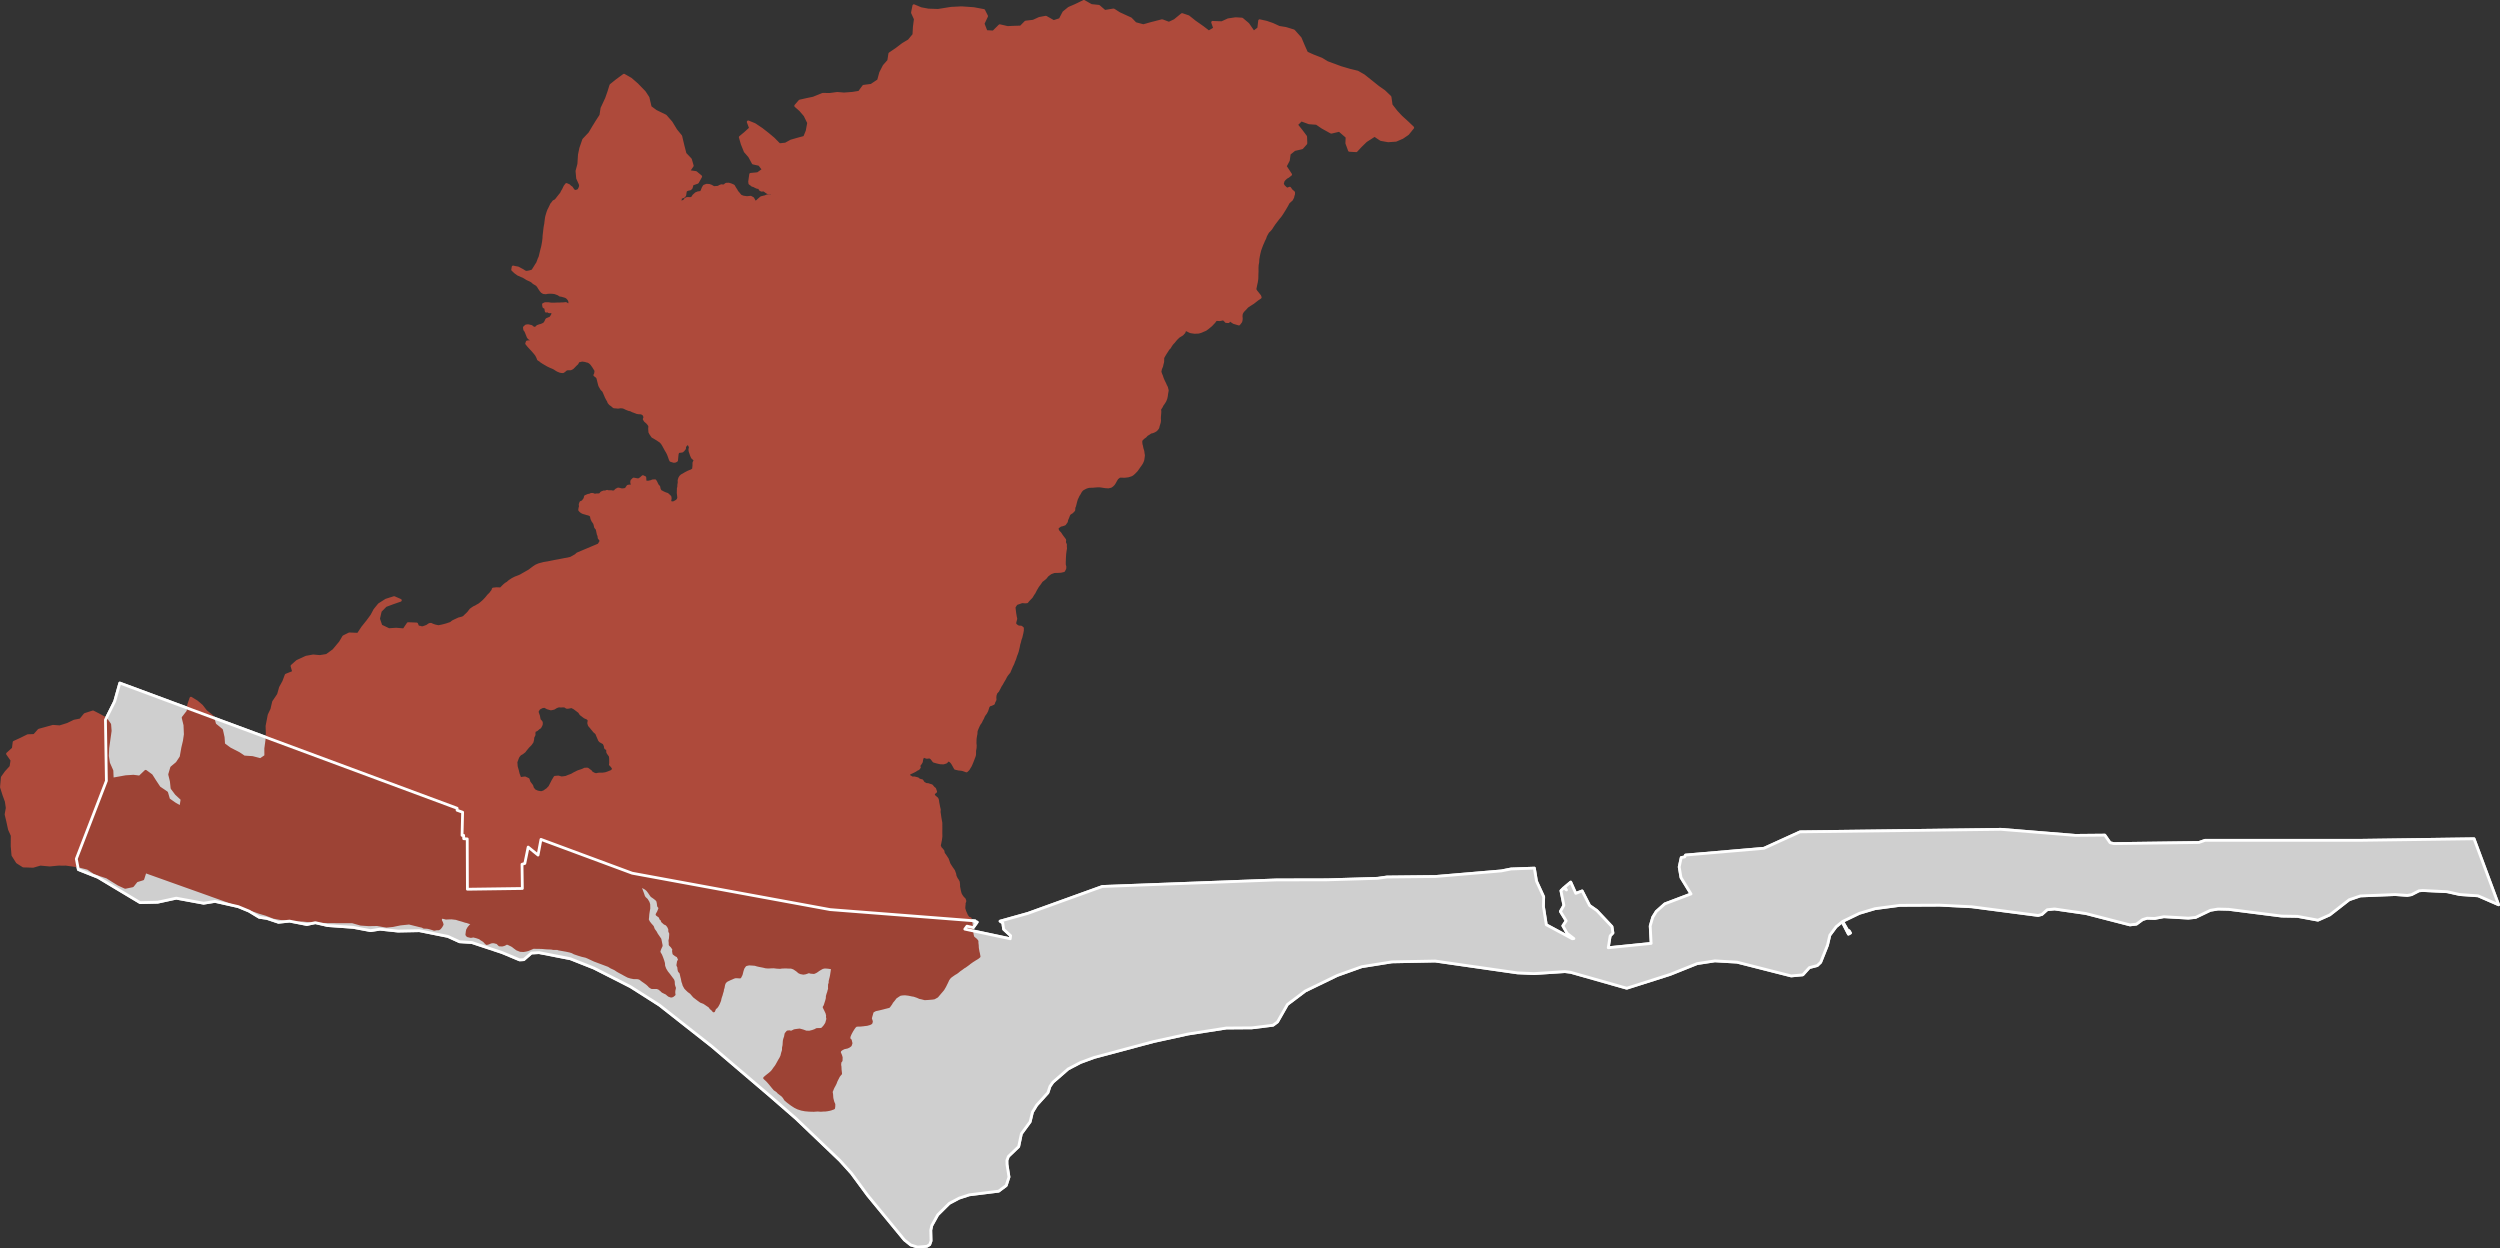 <?xml version="1.0" encoding="UTF-8" standalone="no"?>
<svg
   xmlns:dc="http://purl.org/dc/elements/1.1/"
   xmlns:cc="http://creativecommons.org/ns#"
   xmlns:rdf="http://www.w3.org/1999/02/22-rdf-syntax-ns#"
   xmlns:svg="http://www.w3.org/2000/svg"
   xmlns="http://www.w3.org/2000/svg"
   xmlns:sodipodi="http://sodipodi.sourceforge.net/DTD/sodipodi-0.dtd"
   xmlns:inkscape="http://www.inkscape.org/namespaces/inkscape"
   viewBox="0 0 667.59 333.38"
   version="1.1"
   id="svg395"
   sodipodi:docname="19787769.svg"
   width="667.59"
   height="333.38"
   inkscape:version="0.92.3 (5aff6ba, 2018-11-25)">
  <rect x="0" y="0" width="667.59" height="333.38" style="fill:#333333;stroke:none;opacity:1;fill-opacity:1"/>
  <sodipodi:namedview
     pagecolor="#ffffff"
     bordercolor="#666666"
     borderopacity="1"
     objecttolerance="10"
     gridtolerance="10"
     guidetolerance="10"
     inkscape:pageopacity="0"
     inkscape:pageshadow="2"
     inkscape:window-width="640"
     inkscape:window-height="480"
     id="namedview397"
     showgrid="false"
     inkscape:zoom="0.20277778"
     inkscape:cx="252.325"
     inkscape:cy="276.515"
     inkscape:window-x="75"
     inkscape:window-y="34"
     inkscape:window-maximized="0"
     inkscape:current-layer="svg395" />
  <defs
     id="defs382">
    <style
       type="text/css"
       id="style380"><![CDATA[
    line, polyline, path, rect, circle {
      fill: none;
      stroke: #000000;
      stroke-linecap: round;
      stroke-linejoin: round;
      stroke-miterlimit: 10.00;
    }
  ]]></style>
  </defs>
  <defs
     id="defs387">
    <clipPath
       id="cpNTkuMDR8MTQwOS43Nnw2NDYuNTZ8NTkuMDQ=">
      <rect
         x="59.04"
         y="59.04"
         width="1350.72"
         height="587.52"
         id="rect384"
         style="fill:none;stroke:#000000;stroke-linecap:round;stroke-linejoin:round;stroke-miterlimit:10" />
    </clipPath>
  </defs>
  <path
     d="m 499.67,485.54 90.06,33.42 0.01,0.54 1.47,0.53 -0.15,6.18 0.42,-0.01 0.02,0.9 0.94,0.05 0.05,13.44 14.67,-0.2 -0.09,-6.46 0.75,-0.23 0.89,-4.37 2.64,2.14 0.78,-4.19 24.36,9.03 52.87,9.72 38.72,3.01 -0.12,0.24 0.66,0.09 -1.04,1.46 -1.69,-0.38 -0.58,0.79 12.14,2.58 0.09,-0.83 -1.86,-1.72 -0.22,-1.67 -0.73,-0.48 7.43,-2.08 19.87,-7.18 46.48,-1.75 13.55,-0.03 13.48,-0.4 2.47,-0.35 13.03,-0.14 17.55,-1.49 2.59,-0.52 6.22,-0.22 0.57,3.48 1.92,4.18 -0.07,2.58 0.77,4.88 6.95,3.74 0.42,-0.05 -1.79,-1.39 -1.16,-2.02 0.89,-1.34 -1.54,-2.5 0.93,-1.62 -0.79,-3.91 0.76,-0.76 0.72,0.56 -0.49,-0.74 1.62,-1.36 1.35,3.01 1.7,-0.65 1.99,3.89 1.92,1.34 4.05,4.29 0.26,1.71 -0.74,0.78 -0.51,3.16 11.46,-1.16 -0.25,-4.65 0.67,-2.33 0.95,-1.54 2.27,-2.03 7.01,-2.66 -2.68,-4.38 -0.48,-2.83 0.54,-2.5 0.94,-0.19 0.21,-0.48 20.95,-1.81 9.64,-4.39 53.64,-0.67 19.86,1.62 7.87,-0.07 1.41,2.03 1.01,0.23 22.71,-0.3 1.66,-0.58 h 41.89 l 29.92,-0.41 6.56,17.62 -5.47,-2.39 -4.87,-0.34 -3.4,-0.76 -6.49,-0.32 -1.03,0.08 -1.99,1.03 -1.14,0.2 -3.21,-0.23 -9.32,0.37 -2.98,1.02 -5.2,4.05 -3.14,1.4 -5.49,-1.02 -4.18,-0.07 -14.18,-1.81 -2.84,-0.07 -2.04,0.34 -3.96,1.9 -1.95,0.19 -6.52,-0.38 -2.4,0.46 -2.06,-0.06 -1.2,0.36 -1.66,1.22 -1.72,0.2 -11.78,-3.04 -8.35,-1.21 -1.98,0.2 -1.4,1.26 -1.03,0.27 -17.7,-2.32 -8.51,-0.43 -10.68,0.05 -6.66,0.89 -4.16,1.24 -4.49,2.17 1.49,2.6 0.24,-0.12 0.37,0.61 -0.54,0.3 -1.68,-3.29 -1.62,1.32 -1.67,2.26 -0.63,2.68 -1.82,4.56 -0.9,0.86 -2.12,0.55 -1.74,1.93 -3.1,0.29 -14.47,-3.68 -5.91,-0.34 -4.75,0.73 -7.18,2.88 -11.61,3.69 -14.96,-4.25 -1.54,-0.19 -8.25,0.54 -4.44,-0.2 -21.97,-3.16 -11.53,0.22 -8.07,1.29 -6.54,2.34 -8.53,4.14 -4.78,3.6 -2.66,4.67 -1.18,0.88 -5.63,0.7 -6.83,0.05 -10.2,1.59 -9.32,2.04 -15.78,4.22 -3.66,1.35 -3.3,1.73 -4.07,3.54 -0.78,1.12 -0.55,1.68 -3,3.32 -1.13,1.85 -0.62,2.6 -2.34,3.19 -0.72,3.43 -2.74,2.62 -0.4,1.04 0.02,1.08 0.53,3.39 -0.74,2.26 -2.01,1.51 -7.87,0.98 -2.71,0.89 -2.62,1.4 -3.08,3.06 -1.58,2.85 -0.27,1.24 0.07,2.86 -0.36,1 -0.75,0.44 -2.47,0.21 -1.82,-0.55 -1.71,-1.36 -9.78,-11.88 -4.36,-5.92 -3.08,-3.41 -11.77,-11.25 -6.92,-6.02 -15.51,-13.22 -14,-11.01 -7.71,-4.91 -9.77,-4.97 -6.31,-2.5 -8.35,-1.63 -2.05,0.11 -2.03,1.77 -1.11,0.06 -4.68,-1.96 -8.08,-2.68 -3.27,-0.2 -3.13,-1.43 -7.61,-1.53 -5.7,0.11 -4.83,-0.51 -2.49,0.39 -4.65,-0.88 -6.81,-0.48 -3.3,-0.76 -2.27,0.48 -4.62,-0.9 -2.95,0.31 -3.1,-1.04 -2.06,-0.3 -2.72,-1.65 -2.9,-1.2 -6.17,-1.39 -3.04,0.49 -7.31,-1.35 -4.97,1.08 -4.68,0.11 -11.27,-6.76 -5.22,-2.07 -0.55,-2.85 8.03,-20.83 -0.25,-16.29 2.46,-4.92 z"
     style="fill:#e6e6e6;fill-rule:nonzero;stroke:#e3e3e3;stroke-width:0.75;stroke-linecap:round;stroke-linejoin:round;stroke-miterlimit:10"
     clip-path="url(#cpNTkuMDR8MTQwOS43Nnw2NDYuNTZ8NTkuMDQ=)"
     id="path389"
     inkscape:connector-curvature="0"
     transform="translate(-467.675,-303.135)" />
  <path
     d="m 761.09,304.82 1.58,1.36 2.37,-0.39 1.5,0.96 3.08,1.41 0.34,0.35 0.01,0.01 0.88,0.91 2.15,0.57 0.56,-0.16 h 0.02 l 1.28,-0.37 1.7,-0.44 0.84,-0.21 v -0.01 l 0.48,-0.12 0.09,-0.02 0.04,-0.01 v 0 l 0.02,0.01 0.35,0.13 1.44,0.54 0.57,-0.26 0.01,-0.01 0.97,-0.45 1.47,-1.2 0.49,-0.4 1.68,0.57 1.24,0.99 0.46,0.37 0.99,0.69 1.19,0.84 1.57,1.21 1.6,-0.96 -0.57,-1.63 0.51,0.03 h 0.06 l 1.89,0.07 1.71,-0.78 1.96,-0.29 1.7,0.1 1.61,1.36 1.4,2.03 0.04,0.05 0.01,0.02 h 0.01 l 0.04,0.07 0.05,-0.04 h 0.01 l 0.49,-0.37 0.79,-0.6 0.01,-0.01 0.02,-0.01 0.24,-2.06 1.81,0.4 1.64,0.57 1.74,0.8 1.34,0.22 0.44,0.07 0.46,0.14 1.66,0.51 0.93,1.04 0.81,0.91 0.89,2.1 0.82,1.83 1.65,0.75 0.21,0.08 2.02,0.79 0.11,0.04 0.21,0.13 1.09,0.66 0.18,0.12 0.94,0.34 0.01,0.01 0.38,0.14 0.83,0.3 0.04,0.02 1.58,0.58 0.45,0.13 1.84,0.54 0.63,0.15 1.4,0.34 1.04,0.59 0.65,0.37 1.98,1.58 1.86,1.49 1.58,1.1 1.6,1.53 0.09,0.63 v 0.02 l 0.14,0.96 v 0.02 0.02 l 0.07,0.51 1.38,1.77 1.25,1.34 0.89,0.81 0.5,0.45 0.29,0.27 1.45,1.38 -0.38,0.46 -0.11,0.14 -0.3,0.38 -0.55,0.67 -1.44,0.98 -1.72,0.74 -0.15,0.01 -1.89,0.13 h -0.01 l -0.64,-0.11 -1.3,-0.24 -1.69,-1.13 -2.33,1.5 -1.18,1.15 -0.14,0.13 -1.26,1.35 -0.79,-0.04 -0.4,-0.02 -0.62,-0.04 -0.09,-0.25 -0.61,-1.66 0.07,-1.67 -2.05,-1.77 -2.18,0.51 -0.27,-0.15 v 0 l -1.1,-0.61 -0.91,-0.51 -0.15,-0.09 -1.47,-1 -2,-0.15 -2.05,-0.75 -0.07,-0.03 -0.3,0.3 -0.43,0.43 -0.56,0.55 1.33,1.66 1.15,1.54 0.06,1.79 -1.05,1.19 -2.01,0.47 -1.37,1.1 -0.25,1.77 -0.84,1.59 1.44,2.19 -0.71,0.56 -0.47,0.25 -0.55,0.53 -0.26,0.36 -0.22,0.85 0.32,0.55 0.46,0.46 0.48,0.37 0.72,-0.27 0.42,0.6 0.61,0.53 v 0.45 l -0.15,0.43 -0.07,0.37 -0.31,0.63 -0.59,0.53 -0.29,0.28 -0.45,0.84 -0.51,0.88 -0.44,0.7 -0.4,0.64 -0.44,0.62 -0.42,0.49 -0.28,0.37 -0.44,0.57 -0.43,0.57 -0.49,0.74 -0.33,0.52 -0.36,0.42 -0.42,0.41 -0.29,0.44 -0.37,0.7 -0.22,0.64 -0.3,0.59 -0.24,0.58 -0.23,0.51 -0.22,0.58 -0.34,0.94 -0.23,0.94 -0.12,0.57 -0.15,0.9 -0.04,0.78 -0.14,0.78 -0.04,0.83 0.01,0.73 v 0.13 l -0.03,0.68 v 0 0.01 l -0.03,1.26 -0.13,0.89 -0.13,0.57 -0.19,0.93 -0.09,0.46 0.32,0.54 0.56,0.7 0.4,0.5 0.08,0.2 v 0 l 0.06,0.18 -0.19,0.13 v 0.01 l -0.48,0.31 -0.95,0.74 -0.32,0.25 -0.71,0.44 -0.88,0.59 -0.32,0.38 -0.73,0.76 -0.26,0.35 -0.18,0.39 -0.08,0.62 0.05,0.65 -0.03,0.43 -0.09,0.38 v 0.01 l -0.01,0.02 -0.5,0.66 -0.17,-0.05 v 0 l -1.18,-0.35 -0.66,-0.43 -0.43,-0.37 -0.36,0.56 -0.61,-0.03 -0.28,-0.32 -0.45,-0.39 -0.45,0.11 -0.51,0.1 -0.37,-0.01 -0.61,-0.04 -0.34,0.35 -0.2,0.3 -0.35,0.36 -0.44,0.48 -0.42,0.35 -0.59,0.48 -0.5,0.36 -0.54,0.23 -0.69,0.3 -0.64,0.19 -1.07,0.04 -0.72,-0.11 -0.36,-0.06 -0.94,-0.45 -0.38,-0.27 -0.2,0.36 -0.22,0.54 -0.46,0.5 -0.38,0.24 -0.55,0.33 -0.32,0.3 -0.29,0.28 -0.35,0.39 -0.38,0.49 -0.04,0.05 -0.03,0.02 -0.09,0.1 -0.21,0.2 -0.05,0.07 -0.01,0.02 -0.23,0.3 v 0 l -0.05,0.07 -0.45,0.73 -0.29,0.26 -0.4,0.63 -0.32,0.49 -0.31,0.51 -0.43,0.76 -0.03,1.13 -0.16,0.61 -0.13,0.58 -0.27,0.61 -0.18,0.83 0.2,0.64 0.23,0.52 0.22,0.69 0.33,0.75 0.36,0.72 0.16,0.39 0.04,0.08 0.01,0.01 0.21,0.4 0.08,0.35 0.12,0.45 -0.15,0.86 -0.08,0.62 -0.12,0.58 -0.26,0.68 -0.34,0.56 -0.45,0.63 -0.17,0.38 -0.46,0.72 0.06,0.69 -0.04,0.56 -0.04,0.43 -0.04,0.59 0.03,0.82 -0.06,0.41 -0.32,1.04 -0.08,0.38 -0.28,0.39 -0.27,0.27 -0.42,0.25 -0.49,0.2 -0.45,0.09 -0.51,0.35 -0.55,0.33 -0.4,0.44 -0.53,0.38 -0.58,0.59 -0.06,0.48 0.07,0.72 0.11,0.36 0.14,0.71 0.23,0.74 0.07,0.6 0.09,0.49 -0.13,1 -0.08,0.36 -0.26,0.6 -0.27,0.44 -0.33,0.45 -0.31,0.44 -0.48,0.69 -0.67,0.69 -0.34,0.3 -0.35,0.24 -0.51,0.17 -0.35,0.11 -0.91,0.11 -1.41,-0.02 -0.66,0.51 -0.33,0.53 -0.32,0.59 -0.29,0.45 -0.33,0.34 -0.39,0.28 -0.67,0.16 -0.85,-0.06 -0.83,-0.13 -0.66,-0.09 -0.79,0.02 -0.38,0.04 -0.15,0.01 h -0.02 l -0.45,0.04 -0.5,0.01 -0.6,0.03 -0.7,0.21 -0.83,0.43 -0.29,0.21 -0.36,0.43 -0.27,0.52 -0.22,0.34 -0.01,0.01 -0.16,0.25 -0.19,0.45 -0.25,0.49 -0.21,0.74 -0.16,0.65 -0.13,0.5 -0.17,0.37 -0.04,0.72 -0.51,0.53 -0.54,0.32 -0.25,0.29 -0.29,0.74 -0.04,0.11 -0.01,0.01 -0.1,0.25 -0.01,0.01 -0.01,0.03 -0.12,0.26 -0.09,0.51 -0.48,0.66 -0.58,0.21 -0.54,0.11 -0.89,0.64 0.09,0.65 0.25,0.43 0.04,0.04 0.41,0.42 0.4,0.62 0.48,0.64 0.37,0.49 -0.06,0.67 0.26,0.57 -0.02,0.49 0.05,0.5 -0.09,0.5 -0.13,0.93 -0.07,1.17 -0.04,1.09 v 0.67 l 0.15,0.54 -0.03,0.48 -0.3,0.58 -0.75,0.18 -0.84,0.05 h -0.47 l -0.49,0.03 -0.4,0.14 -0.55,0.21 -0.43,0.31 -0.25,0.19 -0.02,0.01 -0.08,0.05 -0.24,0.27 -0.34,0.43 -0.29,0.26 -0.05,0.04 -0.75,0.58 -0.37,0.56 -0.6,0.8 -0.2,0.32 v 0.01 l -0.35,0.59 -0.47,0.92 -0.25,0.33 -0.14,0.24 -0.01,0.02 -0.19,0.31 -0.07,0.13 -0.46,0.48 -0.47,0.49 -0.28,0.37 -0.43,0.03 h -0.02 -0.01 l -0.87,-0.06 -0.63,0.23 -0.31,0.11 -0.4,0.11 -0.3,0.26 -0.36,0.56 -0.1,0.16 0.03,0.42 v 0.01 l 0.01,0.07 0.06,0.5 0.07,0.59 0.17,1.02 0.12,0.51 -0.21,0.79 -0.11,0.56 0.36,0.44 0.52,0.35 0.38,0.09 h 0.45 l 0.38,0.3 -0.01,0.59 -0.13,0.72 -0.12,0.5 -0.14,0.61 -0.22,0.59 -0.15,0.66 -0.09,0.29 -0.01,0.02 -0.09,0.3 -0.13,0.71 -0.29,1.22 -0.23,0.65 -0.19,0.46 -0.19,0.63 -0.15,0.43 -0.17,0.36 -0.25,0.7 -0.34,0.68 -0.19,0.46 -0.23,0.52 -0.24,0.57 -0.57,0.7 v 0.01 l -0.15,0.19 -0.26,0.44 -0.18,0.38 -0.25,0.43 -0.33,0.55 -0.28,0.52 -0.35,0.53 -0.18,0.39 -0.26,0.47 -0.22,0.43 -0.46,0.49 -0.23,0.64 -0.07,0.51 0.03,0.76 -0.31,0.6 -0.12,0.39 -0.6,0.27 -0.04,0.02 -0.37,0.07 -0.39,0.41 -0.2,0.63 -0.17,0.52 -0.34,0.64 -0.31,0.4 -0.28,0.47 -0.12,0.35 -0.36,0.66 -0.26,0.55 -0.36,0.49 -0.27,0.54 -0.36,0.83 -0.18,0.5 -0.04,0.74 -0.11,0.52 -0.12,0.8 -0.02,0.71 v 0.01 l -0.01,0.49 0.06,0.61 -0.03,0.62 -0.14,0.76 v 0.55 l -0.01,0.51 -0.11,0.42 -0.23,0.58 v 0.02 l -0.18,0.47 -0.2,0.51 -0.2,0.48 -0.01,0.01 -0.2,0.46 -0.3,0.48 -0.26,0.45 -0.48,0.46 -0.8,-0.29 h -0.01 l -0.11,-0.04 -0.4,-0.09 -0.79,-0.08 -0.87,-0.2 -0.38,-0.69 -0.4,-0.7 -0.29,-0.36 -0.6,-0.48 -0.39,0.15 -0.42,0.43 -0.66,0.21 -0.5,-0.01 -0.38,-0.02 -0.47,-0.1 -0.39,-0.09 -0.86,-0.25 -0.31,-0.42 -0.3,-0.38 -0.36,-0.27 -0.4,-0.02 -0.5,0.07 -0.48,-0.15 -0.14,-0.41 -0.57,0.62 -0.18,0.55 -0.08,0.59 -0.34,0.54 -0.4,0.53 0.2,0.38 -0.28,0.38 -0.48,0.23 -0.35,0.25 -0.51,0.26 -0.35,0.17 -0.77,0.34 -0.16,0.62 0.39,0.27 0.63,0.35 0.55,-0.03 0.89,0.23 0.22,0.19 v 0 l 0.15,0.14 0.76,0.19 0.38,0.6 0.71,0.4 0.55,0.04 0.49,0.17 0.44,0.13 0.5,0.6 0.32,0.23 0.26,0.75 -0.49,0.4 -0.12,0.38 -0.01,0.01 -0.02,0.06 0.26,0.39 0.38,0.33 0.02,0.02 0.34,0.29 0.15,0.4 0.07,0.55 0.11,0.56 v 0.01 l 0.03,0.12 v 0.03 l 0.11,0.56 0.16,0.7 -0.05,0.63 0.12,0.75 0.12,0.86 0.23,1.28 0.01,1.35 v 0.33 0.01 l -0.01,0.8 0.02,1.13 -0.11,0.87 -0.2,1.04 -0.14,0.5 0.28,0.71 0.25,0.26 h 0.01 l 0.02,0.02 0.43,0.52 0.11,0.64 0.41,0.54 0.33,0.51 0.33,0.51 0.07,0.21 0.01,0.02 0.36,1.03 0.35,0.57 0.42,0.63 0.13,0.18 0.14,0.2 0.01,0.01 0.17,0.25 0.31,0.84 0.09,0.57 0.34,0.71 0.07,0.09 v 0.01 l 0.19,0.26 0.26,0.49 0.08,0.71 v 0.2 0.03 0.3 l 0.08,0.38 0.12,0.61 0.02,0.12 0.2,0.76 v 0.01 0.02 l 0.33,0.59 0.35,0.47 0.42,0.41 0.15,0.47 -0.19,0.52 v 0.38 l -0.05,0.38 -0.04,0.68 0.25,0.83 0.52,1.16 0.47,0.6 0.47,0.14 0.16,0.81 0.16,1.25 0.09,0.92 0.04,0.81 0.12,0.71 0.06,0.18 v 0.01 l 0.11,0.34 0.74,0.61 0.32,0.37 v 0.48 l 0.08,0.61 0.03,0.72 0.18,1.05 0.1,0.39 0.16,0.84 -0.43,0.35 -0.7,0.42 -0.74,0.47 -0.62,0.44 -0.04,0.02 -0.27,0.24 v 0 l -0.04,0.03 -0.94,0.68 -0.36,0.2 -0.51,0.39 -0.57,0.39 -0.6,0.5 -0.45,0.3 -0.33,0.18 -0.81,0.57 -0.39,0.3 -0.24,0.31 -0.25,0.34 -0.17,0.37 -0.16,0.35 -0.3,0.6 -0.25,0.51 -0.22,0.37 -0.25,0.43 -0.36,0.43 -0.65,0.76 -0.58,0.69 -0.07,0.04 -0.7,0.39 -0.42,0.07 -0.6,0.05 -0.73,0.06 -0.76,0.04 -0.11,-0.03 -0.81,-0.21 -0.36,-0.06 -0.59,-0.26 -0.08,-0.04 -0.39,-0.13 -0.52,-0.18 -0.48,-0.07 -0.26,-0.06 -0.24,-0.05 -0.5,-0.1 -0.94,-0.11 -0.8,0.05 -0.57,0.11 -1.15,0.76 -0.31,0.41 -0.31,0.4 -0.13,0.15 -0.19,0.23 -0.05,0.03 -0.21,0.42 -0.38,0.53 -0.22,0.3 -0.21,0.05 h -0.01 l -0.24,0.06 -0.18,0.05 -0.38,0.09 -0.55,0.15 -1.11,0.27 -0.88,0.19 -0.37,0.18 -0.47,0.29 -0.4,1.4 -0.1,0.45 0.27,0.82 -0.12,0.37 -0.35,0.19 -0.75,0.21 -0.8,0.09 v 0.01 l -0.29,0.03 -0.6,0.06 -1.15,0.03 -0.39,0.31 -0.33,0.43 -0.49,0.78 -0.36,0.67 -0.19,0.44 -0.17,0.44 -0.01,0.67 0.35,0.24 0.06,0.23 v 0.01 l 0.14,0.58 -0.19,0.55 -0.39,0.28 -0.44,0.21 -0.39,0.09 -0.06,0.01 -0.47,0.11 -0.67,0.36 -0.37,0.33 -0.15,0.49 0.35,0.83 0.16,0.53 -0.02,0.84 -0.31,0.35 -0.07,0.85 0.08,0.38 0.04,0.87 0.05,0.44 0.07,0.59 -0.3,0.33 -0.26,0.35 -0.28,0.55 -0.17,0.32 -0.07,0.15 -0.1,0.19 -0.26,0.69 -0.29,0.57 -0.26,0.46 -0.23,0.52 -0.14,0.38 -0.16,0.33 0.12,0.64 0.05,0.72 v 0.01 0.1 l 0.06,0.42 0.23,0.88 0.15,0.36 0.01,0.01 0.1,0.22 -0.01,0.55 -0.06,0.45 -0.74,0.27 -0.35,0.09 -0.54,0.11 -0.66,0.09 h -0.46 l -0.64,0.05 -0.85,-0.06 -1.1,0.07 -1.16,-0.03 -1.13,-0.1 -0.94,-0.18 -0.98,-0.32 -0.72,-0.35 -0.93,-0.6 -0.99,-0.75 -0.66,-0.56 -0.38,-0.61 -0.35,-0.43 -1.13,-0.88 -0.28,-0.32 -0.3,-0.22 -0.43,-0.28 -0.47,-0.55 -0.39,-0.48 -0.36,-0.45 -0.36,-0.42 -0.48,-0.52 -0.65,-0.58 0.48,-0.41 0.32,-0.26 0.34,-0.26 0.01,-0.01 0.13,-0.1 0.45,-0.38 0.43,-0.45 0.55,-0.79 0.32,-0.41 0.21,-0.33 0.53,-0.95 0.26,-0.47 0.27,-0.44 0.29,-0.62 0.16,-0.7 0.18,-0.57 0.08,-0.29 0.01,-0.63 0.08,-0.41 0.01,-0.02 0.05,-0.25 0.07,-1.13 0.09,-0.44 0.24,-0.71 0.14,-0.76 0.44,-0.53 0.49,-0.05 0.45,0.13 0.5,-0.22 0.37,-0.19 0.5,-0.08 0.89,-0.11 0.87,0.24 0.85,0.31 0.47,0.01 0.41,0.02 0.86,-0.21 0.72,-0.26 0.4,-0.23 0.5,-0.02 0.55,-0.01 0.42,-0.12 0.25,-0.27 0.41,-0.46 0.29,-0.44 0.2,-0.32 0.33,-1.2 -0.11,-0.5 0.04,-0.44 -0.18,-0.68 -0.39,-0.83 -0.34,-0.68 0.22,-0.33 0.22,-0.68 0.13,-0.41 0.12,-0.38 0.14,-0.58 0.01,-0.51 0.16,-0.57 0.05,-0.15 0.14,-0.38 0.07,-0.31 0.02,-0.1 0.15,-0.45 -0.02,-0.48 0.02,-0.69 0.15,-0.42 0.01,-0.49 0.12,-0.51 0.13,-0.49 0.12,-0.6 0.14,-0.92 0.06,-0.42 0.1,-0.5 -0.4,-0.15 -0.61,-0.1 -0.44,-0.05 -0.64,-0.04 -0.6,0.12 -0.47,0.25 -0.67,0.4 -0.29,0.23 -0.43,0.27 -0.45,0.19 -0.36,-0.03 -0.48,-0.04 -0.5,-0.16 -0.36,0.14 -0.55,0.19 -0.55,0.09 -0.71,-0.13 -0.45,-0.21 -0.38,-0.35 -0.49,-0.35 -0.45,-0.29 -0.07,-0.05 -0.72,-0.24 h -0.63 l -0.85,-0.04 -0.58,0.02 h -0.36 l -0.54,0.09 -0.87,-0.05 -0.82,-0.1 -0.61,0.02 -0.89,0.04 -0.63,-0.05 -0.6,-0.15 -1.27,-0.25 -0.5,-0.12 -0.47,-0.15 -0.61,-0.05 -1.02,-0.06 -0.72,0.16 -0.35,0.17 -0.49,0.7 -0.21,0.58 -0.11,0.39 -0.2,0.8 -0.34,0.68 -0.59,-0.04 -0.58,-0.02 -0.47,0.12 -0.35,0.16 -0.75,0.32 -0.4,0.19 -0.38,0.18 -0.41,0.34 -0.22,0.3 -0.16,0.42 -0.09,0.4 -0.07,0.43 -0.17,0.52 -0.04,0.37 -0.17,0.54 -0.16,0.6 -0.13,0.35 -0.15,0.48 -0.12,0.6 -0.31,0.76 -0.08,0.16 v 0.01 l -0.11,0.21 -0.2,0.34 -0.25,0.32 -0.35,0.25 -0.3,0.74 -0.3,-0.37 -0.44,-0.37 -0.35,-0.48 -1.49,-1 -0.82,-0.31 -0.71,-0.51 -0.58,-0.44 -0.53,-0.41 -0.36,-0.42 -0.46,-0.54 -0.26,-0.19 -0.37,-0.26 -0.49,-0.47 -0.37,-0.38 -0.41,-0.74 -0.11,-0.42 -0.2,-0.55 -0.14,-0.75 -0.02,-0.08 -0.01,-0.03 -0.12,-0.48 -0.23,-0.99 -0.42,-0.48 -0.12,-0.56 -0.02,-0.44 -0.25,-0.52 0.16,-0.98 0.25,-0.34 -0.03,-0.36 -0.35,-0.76 -0.55,-0.29 -0.53,-0.4 -0.11,-0.66 0.08,-0.51 -0.46,-0.68 -0.23,-0.24 -0.01,-0.01 -0.27,-0.27 -0.01,-0.53 -0.06,-0.54 0.12,-0.51 0.01,-0.18 0.03,-0.39 0.03,-0.39 0.01,-0.52 -0.25,-0.5 v -0.24 -0.02 l -0.01,-0.38 -0.34,-0.71 -0.43,-0.53 -0.15,-0.08 h -0.02 l -0.4,-0.19 -0.62,-0.56 -0.07,-0.42 -0.34,-0.22 -0.19,-0.54 -0.81,-0.6 0.39,-0.7 0.17,-0.43 0.24,-0.67 -0.41,-0.5 -0.01,-0.18 -0.01,-0.02 -0.01,-0.16 -0.07,-0.48 -0.13,-0.55 -0.34,-0.4 -0.58,-0.45 -0.65,-0.45 -0.26,-0.36 -0.45,-0.67 -0.43,-0.55 -0.46,-0.4 -0.98,-0.53 -0.4,0.08 0.01,0.43 0.33,0.86 0.3,0.82 0.13,0.42 0.26,0.45 0.56,0.52 0.42,0.68 0.18,0.57 0.01,0.46 0.01,0.59 -0.1,0.48 -0.16,1.04 -0.06,0.83 -0.08,0.64 0.32,0.66 0.44,0.57 0.6,0.68 0.27,0.74 0.53,0.72 0.29,0.56 0.36,0.51 0.31,0.46 0.15,0.21 0.09,0.13 0.16,0.75 0.1,0.54 0.01,0.01 0.07,0.42 -0.25,0.53 -0.19,0.45 -0.18,0.59 0.17,0.46 0.29,0.45 0.31,0.76 0.27,0.75 0.2,0.69 0.05,0.74 0.32,0.86 0.47,0.78 0.57,0.71 0.73,0.98 0.36,0.48 0.12,0.42 0.01,0.43 0.03,0.36 0.13,0.48 0.14,0.36 -0.16,0.75 -0.02,0.64 0.07,0.36 -0.44,0.35 -0.36,0.09 -0.55,-0.19 -0.35,-0.28 -0.31,-0.28 -0.58,-0.28 -0.44,-0.22 -0.04,-0.02 -0.11,-0.11 -0.32,-0.31 -0.34,-0.26 -0.19,-0.14 -0.03,-0.02 -0.55,-0.19 -0.78,0.01 -0.59,-0.01 -0.5,-0.32 -0.26,-0.29 -0.04,-0.04 -0.01,-0.01 -0.41,-0.38 -0.6,-0.44 -0.6,-0.41 -0.67,-0.52 -0.49,-0.18 -0.44,-0.03 h -0.73 l -0.84,-0.16 -0.74,-0.23 -0.94,-0.5 -0.48,-0.27 -0.75,-0.4 -0.59,-0.33 -0.74,-0.49 -1.01,-0.46 -0.65,-0.41 -1.84,-0.69 -0.64,-0.24 -1.33,-0.5 -1.14,-0.53 -0.62,-0.29 -0.54,-0.22 -0.93,-0.21 -0.93,-0.28 -1.22,-0.41 -0.47,-0.27 -0.69,-0.22 -1.02,-0.22 -1.95,-0.34 -0.39,-0.14 h -1.1 l -0.53,-0.1 -1.28,-0.05 -0.97,-0.09 -0.37,-0.02 h -0.11 l -0.49,-0.02 -1.15,-0.01 -0.43,-0.01 -0.45,0.19 -0.13,0.06 -0.78,0.34 -0.43,0.12 -0.41,0.08 -0.43,0.07 -0.83,-0.05 -0.89,-0.36 -0.52,-0.39 -0.03,-0.01 -0.38,-0.31 -0.4,-0.27 -0.51,-0.25 -0.53,-0.25 -0.42,-0.08 -0.41,0.24 -0.34,0.15 -0.41,0.1 -0.7,-0.02 -0.6,-0.61 -0.38,-0.09 -0.37,-0.11 -0.44,-0.05 -0.55,0.08 -0.4,0.17 -0.23,0.1 -0.46,0.12 -0.33,-0.3 -0.34,-0.38 -0.08,-0.06 -0.34,-0.23 -0.33,-0.19 -0.43,-0.33 -0.81,-0.28 -0.89,-0.23 -0.59,0.1 -0.1,0.02 -0.85,-0.2 -0.23,-0.3 0.03,-0.22 0.08,-0.61 0.09,-0.42 0.32,-0.55 0.48,-0.57 0.37,-0.28 -0.1,-0.44 -0.58,-0.15 -0.66,-0.23 -0.38,-0.07 -0.78,-0.26 -0.99,-0.28 -0.77,-0.24 -1.25,-0.14 -0.12,0.01 -0.47,0.01 -0.83,0.04 -0.5,-0.13 -0.41,-0.09 -0.39,0.07 -0.18,0.43 0.03,0.41 0.28,0.53 0.14,0.46 -0.28,0.52 -0.36,0.46 -0.31,0.2 -0.46,-0.01 -0.69,0.13 -0.5,-0.17 -0.78,-0.23 -0.63,-0.13 -0.49,-0.01 -0.4,-0.02 -0.34,-0.22 -0.69,-0.16 -2.89,-0.72 -2.33,0.24 -2.04,0.42 -1.69,0.17 -2.48,-0.43 -1.76,0.03 -0.06,0.01 h -0.38 l -2.17,-0.15 -1.09,-0.31 -0.04,-0.01 -1.12,-0.32 h -2.25 -1.43 -0.08 l -1.17,-0.01 h -0.19 -1.31 l -1.85,-0.09 -2.55,-0.1 -0.05,-0.01 -1.1,-0.1 -1.42,-0.13 -1.98,0.06 -3.6,-0.44 -2.01,-0.37 -1.41,-0.55 -0.08,-0.03 -0.58,-0.22 -1.77,-0.52 -1.28,-0.46 -0.03,-0.01 -11.62,-4.14 -0.01,-0.01 -5.19,-1.85 -0.03,-0.01 -2.62,-0.93 -0.05,-0.02 -8.15,-2.91 h -0.01 l -1.5,-0.54 -0.62,1.95 v 0 l -0.03,0.01 -1.66,0.51 -1.05,1.32 -1.95,0.41 -1.78,-0.82 -1.69,-1.04 -1.43,-0.9 -0.72,-0.23 -0.03,-0.01 -0.33,-0.11 -0.02,-0.01 -0.62,-0.2 -0.02,0.01 -1.66,-0.65 -1.7,-1.12 -1.88,-0.48 -2.17,-0.37 -1.82,-0.25 -0.5,0.01 h -0.23 -0.09 l -1.19,-0.01 -2.29,0.22 -2.52,-0.22 -0.4,0.11 -0.69,0.2 -0.11,0.03 -0.62,0.18 -0.12,0.04 -1.63,-0.06 -0.96,-0.02 -0.06,-0.04 -0.38,-0.25 -0.04,-0.02 -0.03,-0.02 -0.55,-0.35 -0.02,-0.01 -0.55,-0.36 -1.17,-1.85 v -0.05 -0.02 l -0.2,-2.35 0.02,-2.83 -0.73,-1.63 -0.5,-2.29 -0.41,-1.72 0.31,-1.7 -0.25,-1.76 -0.66,-1.81 -0.63,-2 0.23,-2.6 0.99,-1.39 1.32,-1.45 0.27,-1.76 -1.19,-1.7 1.38,-1.25 v 0 l 0.17,-0.16 0.21,-1.68 1.82,-0.83 0.58,-0.29 0.02,-0.01 1.26,-0.62 1.72,-0.06 1.25,-1.41 1.64,-0.45 2.1,-0.58 1.81,0.13 2.12,-0.67 1.73,-0.84 1.7,-0.34 1.17,-1.44 2.14,-0.69 1.76,0.9 0.57,0.32 0.01,0.01 0.26,0.14 0.81,0.46 0.18,0.27 0.75,1.06 0.13,0.19 0.13,1.7 -0.12,0.86 v 0.01 l -0.09,0.62 -0.13,0.94 -0.31,2.16 -0.09,2.14 0.29,1.88 0.91,2.06 0.09,2.23 1.92,-0.34 1.25,-0.23 h 0.01 l 0.16,-0.03 0.3,-0.05 2.01,-0.13 0.55,0.07 h 0.02 l 1.09,0.15 1.61,-1.53 1.5,1.1 0.9,1.43 1.22,1.84 1.98,1.34 0.53,1.82 1.61,1.13 0.69,0.4 H 515 l 0.96,0.55 0.34,-2.15 -1.59,-1.48 -0.05,-0.07 v -0.01 l -1.05,-1.4 -0.07,-0.69 v -0.02 l -0.13,-1.17 -0.43,-1.77 0.53,-1.82 1.45,-1.21 1.07,-1.61 0.43,-2.43 0.44,-1.87 0.26,-1.77 -0.1,-2.32 v -0.01 -0.15 l -0.25,-1.01 -0.23,-0.95 0.38,-0.49 0.76,-0.98 0.17,-0.22 0.04,-0.42 v -0.01 l 0.14,-1.34 0.3,-0.89 0.01,-0.01 0.16,-0.48 0.01,-0.03 0.11,-0.34 0.05,0.03 1.52,0.93 1.28,1.09 0.51,0.65 0.01,0.02 0.62,0.8 0.39,0.3 1.38,1.11 0.21,0.7 v 0.01 l 0.14,0.46 v 0.02 l 0.27,0.92 0.99,0.8 0.02,0.02 0.79,0.65 0.43,1.94 0.09,1.25 0.04,0.58 v 0.02 l 0.51,0.38 0.47,0.35 0.28,0.21 h 0.01 l 0.36,0.27 0.59,0.3 0.02,0.01 0.67,0.35 0.04,0.01 1.08,0.56 0.68,0.45 0.75,0.51 0.26,0.02 0.25,0.01 h 0.02 l 0.06,0.01 0.96,0.06 0.66,0.04 2.17,0.57 1.41,-0.96 v -0.11 l -0.01,-1.89 0.31,-2.31 0.09,-1.79 -0.06,-1.91 0.56,-2.93 0.74,-1.56 0.25,-1.12 0.01,-0.02 0.19,-0.82 1.31,-1.94 0.53,-1.88 0.05,-0.1 0.01,-0.02 0.81,-1.47 0.65,-1.74 1.82,-0.73 0.2,-0.08 -0.09,-0.33 v 0 l -0.37,-1.3 1.39,-1.24 1.44,-0.66 0.03,-0.02 h 0.01 l 0.04,-0.02 0.58,-0.27 0.04,-0.02 0.27,-0.12 1.89,-0.34 0.15,0.02 h 0.01 l 0.45,0.04 v 0 l 1.16,0.1 1.82,-0.3 1.85,-1.34 0.14,-0.17 0.01,-0.01 1.63,-1.96 0.89,-1.51 1.51,-0.75 2.36,0.1 1.17,-1.78 1.37,-1.71 1.1,-1.5 0.02,-0.04 0.02,-0.03 0.76,-1.43 1.17,-1.44 1.84,-1.18 2.15,-0.68 0.04,0.01 0.01,0.01 1.61,0.7 -1.97,0.68 -1.96,0.73 -1.42,1.44 -0.47,2.08 0.64,1.9 2.12,1.01 h 0.07 l 0.02,-0.01 1.88,-0.12 0.22,0.02 h 0.01 l 1.82,0.15 1.12,-1.65 2.27,0.09 0.32,0.77 0.49,0.09 0.08,0.01 0.38,0.11 h 0.42 0.05 l 0.04,-0.01 0.01,-0.01 0.9,-0.33 0.01,-0.01 0.1,-0.03 0.31,-0.23 0.34,-0.22 0.38,-0.05 0.42,0.21 0.38,0.13 0.02,0.01 0.2,0.07 0.98,0.21 0.85,-0.17 0.71,-0.17 0.67,-0.19 1.1,-0.37 0.36,-0.31 0.23,-0.16 v 0 l 0.07,-0.04 1.46,-0.68 0.63,-0.15 0.47,-0.15 0.07,-0.04 0.29,-0.19 0.37,-0.38 0.41,-0.38 0.37,-0.39 0.29,-0.38 0.29,-0.37 0.18,-0.12 0.01,-0.01 0.31,-0.23 0.4,-0.26 0.37,-0.15 0.48,-0.29 0.55,-0.3 0.63,-0.52 0.57,-0.5 0.68,-0.73 0.54,-0.67 0.51,-0.49 0.25,-0.34 0.38,-0.49 0.13,-0.43 0.84,-0.09 1.18,0.04 0.66,-0.68 0.21,-0.2 0.09,-0.08 0.41,-0.34 0.43,-0.25 0.56,-0.49 0.43,-0.27 0.33,-0.23 0.75,-0.38 1.08,-0.41 0.46,-0.22 0.61,-0.36 0.73,-0.41 0.89,-0.51 0.77,-0.59 0.49,-0.36 0.3,-0.19 0.02,-0.01 0.23,-0.15 0.75,-0.32 1.29,-0.34 1.1,-0.18 1.82,-0.37 1.37,-0.25 1.2,-0.24 0.84,-0.14 0.42,-0.1 0.41,-0.09 0.06,-0.03 0.01,-0.01 0.37,-0.2 v 0 l 0.1,-0.05 0.81,-0.46 0.48,-0.43 5.71,-2.41 0.54,-0.91 -0.08,-0.47 -0.39,-0.45 -0.08,-0.65 -0.17,-0.35 -0.14,-0.68 -0.15,-0.7 -0.42,-0.51 -0.14,-0.61 -0.14,-0.46 -0.45,-0.64 -0.21,-0.45 -0.11,-0.35 -0.05,-0.37 -0.19,-0.32 -0.37,-0.22 -0.58,-0.16 -0.23,-0.07 v 0 l -0.81,-0.23 -0.42,-0.2 -0.31,-0.25 -0.24,-0.28 0.08,-0.5 0.12,-0.41 -0.06,-0.57 0.19,-0.51 0.51,-0.21 0.58,-0.79 0.12,-0.58 0.72,-0.31 0.42,-0.07 0.39,-0.18 0.42,-0.01 0.56,0.23 0.41,-0.1 h 0.56 l 0.48,-0.1 0.35,-0.45 0.59,-0.24 0.51,0.01 0.31,-0.18 0.43,0.1 h 0.8 l 0.48,0.11 0.51,-0.2 0.23,-0.31 0.56,-0.31 0.41,0.08 0.57,0.15 0.8,-0.08 0.37,-0.17 0.47,-0.7 0.42,-0.09 0.53,0.25 0.17,-0.78 -0.11,-0.35 0.02,-0.47 0.5,-0.5 0.71,0.14 0.6,0.08 0.55,-0.32 0.61,-0.54 0.51,0.24 0.02,0.3 v 0.01 l 0.01,0.27 0.01,0.39 0.04,0.03 0.02,0.01 0.23,0.18 0.55,0.05 0.88,-0.19 0.33,-0.16 0.64,-0.03 0.26,0.44 0.02,0.05 0.36,0.74 0.36,0.38 0.1,0.47 0.04,0.21 0.29,0.52 0.38,0.18 0.37,0.2 0.53,0.24 0.57,0.19 0.72,0.67 0.05,0.45 -0.11,0.67 0.11,0.39 0.75,0.1 0.35,-0.11 0.68,-0.39 0.15,-0.16 v 0 l 0.16,-0.18 0.19,-0.48 -0.04,-0.43 -0.1,-0.86 v -0.25 0 l 0.03,-1.02 0.04,-0.14 0.01,-0.04 0.06,-0.2 -0.01,-0.11 0.03,-0.48 v -0.02 -0.02 l 0.07,-0.37 0.02,-0.16 -0.01,-0.28 v -0.05 l -0.01,-0.27 0.16,-0.54 0.06,-0.1 v -0.01 l 0.18,-0.3 0.3,-0.29 0.6,-0.33 0.44,-0.27 0.72,-0.37 0.5,-0.2 0.36,-0.14 0.53,-0.35 0.04,-0.37 0.07,-0.61 v -0.79 l 0.18,-0.38 0.18,-0.37 -0.31,-0.27 -0.45,-0.42 -0.26,-0.58 -0.24,-0.72 -0.15,-0.45 -0.02,-0.4 v -0.01 -0.01 l 0.13,-0.59 -0.37,-0.76 -0.63,-0.15 -0.29,0.44 -0.27,0.33 0.01,0.5 -0.1,0.13 -0.01,0.01 -0.25,0.32 -0.29,0.25 -0.8,0.1 -0.34,0.11 -0.01,0.01 v 0 l -0.18,0.64 -0.12,1.19 -0.04,0.44 -0.34,0.2 -0.35,0.04 h -0.01 l -0.01,0.01 -0.83,-0.25 -0.18,-0.38 -0.15,-0.45 -0.14,-0.39 -0.11,-0.28 -0.09,-0.22 -0.04,-0.1 -0.32,-0.59 -0.26,-0.43 -0.62,-1.14 v 0 l -0.02,-0.04 -0.36,-0.59 -0.44,-0.47 -0.82,-0.55 -0.02,-0.01 -0.01,-0.01 -0.83,-0.5 -0.45,-0.25 -0.48,-0.7 -0.26,-0.48 -0.06,-0.91 0.04,-0.45 -0.03,-0.39 -0.29,-0.41 -0.36,-0.42 -0.52,-0.44 -0.16,-0.26 -0.11,-0.17 0.04,-0.11 0.15,-0.43 -0.27,-0.69 -0.31,-0.2 -0.25,-0.17 -0.37,-0.07 -0.42,-0.01 -0.45,-0.06 -0.75,-0.29 -0.44,-0.16 -0.56,-0.28 -0.46,-0.09 -0.69,-0.27 -0.68,-0.33 -0.45,-0.1 -0.46,-0.01 -0.63,0.09 -0.55,-0.06 -0.54,-0.03 -0.49,-0.43 -0.52,-0.37 -0.34,-0.42 -0.13,-0.36 -0.01,-0.03 -0.26,-0.43 -0.32,-0.61 -0.29,-0.7 -0.4,-0.91 -0.5,-0.5 -0.27,-0.46 -0.27,-0.49 -0.11,-0.42 -0.17,-0.65 -0.08,-0.37 -0.22,-0.76 -0.35,-0.31 -0.37,-0.26 0.04,-0.06 v -0.01 l 0.13,-0.24 0.09,-0.52 0.01,-0.42 -0.13,-0.22 -0.01,-0.01 -0.16,-0.26 -0.32,-0.53 -0.24,-0.33 -0.31,-0.43 -0.41,-0.38 -0.45,-0.26 -0.26,-0.05 -0.13,-0.03 -0.39,-0.13 -0.43,-0.06 -0.47,-0.05 -0.57,0.15 -0.4,0.05 -0.3,0.56 v 0.01 l -0.06,0.1 -0.37,0.33 -0.41,0.43 -0.45,0.45 -0.46,0.23 -0.42,0.01 h -0.46 l -0.41,0.15 -0.36,0.32 -0.38,0.28 -0.48,-0.03 -0.35,-0.08 -0.59,-0.24 -0.47,-0.28 -0.34,-0.24 -0.43,-0.22 -0.52,-0.21 -0.42,-0.19 -0.45,-0.22 -1.17,-0.68 -0.54,-0.34 -0.33,-0.29 -0.24,-0.15 h -0.01 l -0.23,-0.14 -0.18,-0.48 -0.03,-0.06 v -0.01 l -0.27,-0.54 -0.29,-0.4 -0.35,-0.42 -0.44,-0.51 -0.32,-0.34 -0.62,-0.66 -0.64,-0.78 0.16,-0.44 0.25,-0.02 0.09,-0.01 h 0.01 l 0.3,-0.02 0.38,0.04 0.29,-0.55 -0.47,-0.22 -0.32,-0.2 -0.18,-0.19 v -0.01 l -0.08,-0.08 -0.24,-0.59 -0.17,-0.44 -0.26,-0.62 -0.22,-0.29 -0.07,-0.08 -0.01,-0.13 -0.02,-0.11 -0.04,-0.33 0.19,-0.17 h 0.01 l 0.25,-0.24 0.54,-0.06 0.86,0.2 0.54,0.43 0.36,0.04 0.23,0.02 0.16,-0.15 0.36,-0.34 0.54,-0.21 0.44,-0.1 0.6,-0.27 0.42,-0.31 0.31,-0.61 0.15,-0.34 0.62,-0.27 0.37,-0.13 0.42,-0.6 0.27,-0.56 -0.05,-0.13 -0.05,-0.12 -0.04,-0.11 -0.24,-0.13 v 0 l -0.11,-0.06 -0.13,0.01 -0.43,0.03 -0.33,-0.25 -0.44,0.08 -0.08,-0.43 0.03,-0.37 -0.52,-0.34 -0.02,-0.02 -0.05,-0.03 -0.09,-0.62 0.43,-0.19 h 0.91 l 0.62,0.09 0.55,0.02 0.1,-0.01 h 0.48 l 0.68,-0.04 h 0.47 0.18 l 0.25,-0.01 0.15,-0.01 0.47,-0.01 0.73,-0.07 0.47,0.33 0.14,-0.02 0.28,-0.04 0.12,-0.35 -0.01,-0.39 -0.09,-0.39 -0.29,-0.43 -0.39,-0.4 -0.36,-0.19 -0.41,-0.12 -0.67,-0.19 -0.41,-0.05 -0.36,-0.28 -0.3,-0.11 -0.27,-0.1 -0.36,-0.14 -0.54,-0.09 -0.76,-0.04 -0.68,0.03 -0.54,0.11 -0.27,-0.04 -0.29,-0.02 -0.42,-0.25 -0.34,-0.41 -0.14,-0.21 -0.26,-0.39 -0.27,-0.45 -0.34,-0.4 -0.88,-0.53 -0.46,-0.43 -0.6,-0.31 -0.62,-0.27 -1.02,-0.63 -0.54,-0.22 -0.48,-0.23 -0.38,-0.14 -0.51,-0.37 -0.32,-0.23 h -0.01 l -0.03,-0.03 -0.32,-0.32 -0.32,-0.29 0.13,-0.74 0.49,0.13 0.75,0.13 h 0.02 v 0 l 0.52,0.27 0.21,0.12 0.11,0.06 0.28,0.14 0.11,0.06 0.71,0.45 0.44,0.07 0.52,-0.1 0.3,-0.06 0.75,-0.23 0.45,-0.71 0.26,-0.42 0.38,-0.61 0.22,-0.32 0.4,-1.09 0.26,-0.55 0.23,-0.98 0.13,-0.52 v 0 l 0.06,-0.28 0.23,-0.86 0.13,-0.64 0.13,-0.74 0.12,-1.01 0.03,-0.62 0.13,-1.12 0.07,-0.64 0.08,-0.62 0.16,-0.85 0.04,-0.34 0.03,-0.24 0.12,-0.95 0.09,-0.43 0.31,-1.05 0.22,-0.59 0.35,-0.69 0.42,-0.89 0.12,-0.15 h 0.01 l 0.13,-0.16 0.29,-0.41 0.26,-0.14 0.35,-0.2 1.13,-1.44 h 0.01 l 0.38,-0.49 0.16,-0.39 0.31,-0.49 0.43,-0.9 0.4,-0.53 0.63,0.27 0.35,0.34 0.36,0.24 0.14,0.22 0.31,0.46 0.41,0.32 0.02,0.02 0.4,-0.09 0.42,-0.1 0.3,-0.25 0.22,-0.44 0.21,-0.59 -0.11,-0.55 -0.69,-1.53 -0.17,-1.92 0.49,-1.84 0.16,-2.5 0.06,-0.3 0.16,-0.75 0.07,-0.33 v -0.01 0 l 0.08,-0.38 0.04,-0.11 0.73,-2.12 0.33,-0.35 0.81,-0.86 0.01,-0.01 0.38,-0.4 0.08,-0.08 1.04,-1.75 0.95,-1.54 0.99,-1.52 0.15,-0.94 v -0.04 -0.01 l 0.15,-0.94 0.05,-0.09 1.15,-2.47 0.58,-1.64 0.04,-0.11 v -0.01 l 0.56,-1.8 1.15,-0.93 h 0.01 l 0.43,-0.35 1.91,-1.4 1.79,1.02 1.64,1.42 1.53,1.57 0.4,0.42 0.09,0.09 0.31,0.47 0.66,1.01 0.59,2.53 1.49,1.1 2.57,1.25 0.92,1.05 0.59,0.67 1.28,2.1 1.3,1.59 0.55,2.35 0.6,2.34 1.43,1.5 0.49,1.69 -1.05,1.53 2.01,0.28 0.42,0.35 0.87,0.72 -0.87,1.56 -0.51,0.17 -0.02,0.01 -0.89,0.3 -0.1,0.49 -0.13,0.47 -0.31,0.32 -0.46,0.08 -0.53,0.17 -0.27,0.33 -0.08,0.55 -0.08,0.55 -0.28,0.32 -0.46,0.17 -0.48,0.22 0.05,0.45 -0.41,0.27 -0.36,0.35 0.69,-0.04 0.35,0.11 0.4,-0.17 0.47,-0.23 0.23,-0.4 0.39,-0.19 0.47,-0.01 0.44,0.06 0.59,-0.26 0.27,-0.5 0.65,-0.59 0.51,-0.21 0.89,-0.13 0.24,-0.51 0.23,-0.59 0.3,-0.54 0.65,-0.25 0.7,0.04 0.51,0.19 0.67,0.38 0.43,-0.01 0.84,-0.07 0.31,-0.21 0.52,-0.2 0.51,0.08 0.34,-0.14 0.39,-0.33 0.67,-0.03 0.61,0.18 0.68,0.3 0.37,0.66 0.34,0.5 0.2,0.39 0.46,0.54 0.48,0.58 0.69,0.29 0.56,0.09 0.51,0.07 0.97,-0.1 0.57,0.31 0.3,0.54 0.2,0.37 0.43,0.06 0.3,-0.25 0.35,-0.33 0.67,-0.58 0.51,-0.13 0.61,-0.15 0.46,-0.2 0.4,-0.04 0.42,0.03 0.37,0.02 0.38,-0.46 -0.41,-0.34 -0.95,-0.06 -0.43,-0.26 -0.39,-0.31 -0.41,-0.17 -0.43,0.08 -0.38,-0.18 -0.27,-0.54 -0.51,-0.04 -0.45,-0.19 -0.02,-0.01 -0.04,-0.02 -0.03,-0.01 -0.04,-0.03 -0.26,-0.15 -0.5,-0.15 -0.33,-0.27 -0.33,-0.23 -0.06,-0.48 0.27,-1.94 1.9,-0.18 1.52,-1.08 -1.07,-1.39 -1.67,-0.37 -0.98,-1.8 -1.15,-1.31 -0.81,-2 -0.48,-1.69 -0.01,-0.01 -0.02,-0.08 1.34,-1.11 1.41,-1.29 -0.17,-0.46 -0.46,-1.23 1.64,0.67 0.11,0.05 1.83,1.23 1.66,1.29 1.5,1.26 1.5,1.52 v 0 l 0.07,0.07 1.68,-0.18 1.47,-0.81 1.96,-0.56 1.63,-0.43 0.68,-1.67 0.18,-0.97 v 0 l 0.23,-1.24 -0.45,-0.9 v -0.02 l -0.53,-1.07 -1.21,-1.41 -0.19,-0.17 -0.01,-0.01 -1.07,-0.94 1.1,-1.28 0.4,-0.09 h 0.01 l 1.41,-0.32 1.79,-0.37 2.5,-1.01 1.95,0.01 1.84,-0.25 v 0 l 0.12,-0.01 1.12,0.09 0.63,0.06 2.33,-0.18 1.78,-0.29 0.11,-0.14 0.43,-0.6 0.01,-0.01 0.61,-0.83 2.06,-0.27 1.92,-1.28 0.56,-2.06 0.92,-1.81 1.23,-1.39 0.3,-1.89 1.83,-1.24 0.19,-0.15 1.52,-1.15 0.1,-0.06 1.18,-0.7 0.31,-0.18 1.11,-1.35 0.02,-0.02 0.17,-0.21 0.12,-2.12 0.25,-1.93 0.02,-0.15 -0.77,-1.71 0.37,-1.85 1.88,0.79 1.97,0.37 1.47,0.05 1.15,0.04 0.56,-0.09 1.06,-0.17 0.67,-0.11 1.19,-0.19 1.43,-0.07 h 0.02 l 0.93,-0.05 0.41,-0.02 3.26,0.23 2.66,0.5 0.76,1.51 -0.03,0.05 v 0.01 l -0.91,1.94 0.04,0.09 0.78,2.03 h 0.04 l 1.91,0.1 1.69,-1.67 2.07,0.48 0.98,-0.04 0.4,-0.02 0.5,-0.02 1.68,-0.05 1.3,-1.32 1.8,-0.21 0.24,-0.03 0.83,-0.38 0.79,-0.36 1.44,-0.27 0.28,-0.05 1.77,1 0.3,0.18 0.27,-0.09 1.48,-0.48 0.98,-1.88 0.64,-0.52 0.02,-0.01 0.48,-0.4 0.25,-0.2 0.08,-0.03 0.27,-0.12 1.43,-0.62 0.01,-0.01 0.18,-0.08 2,-0.97 0.64,0.36 0.75,0.43 0.57,0.32 z m -144.2,186.82 -0.64,0.22 -0.7,0.42 -0.77,0.16 -0.9,-0.27 -0.78,-0.41 -0.67,0.11 -0.43,0.22 -0.14,0.05 -0.36,0.29 -0.27,0.47 -0.12,0.33 0.3,0.9 0.05,0.09 0.23,1.17 0.31,0.32 0.23,0.3 0.02,0.45 -0.11,0.35 -0.3,0.54 -0.32,0.19 -0.53,0.47 -0.6,0.27 -0.14,0.68 0.06,0.17 -0.04,0.28 -0.31,0.63 -0.04,0.58 -0.16,0.64 -0.46,0.64 -0.57,0.57 -0.65,0.77 -0.39,0.52 -0.22,0.17 -0.4,0.31 -0.52,0.27 -0.51,0.62 -0.23,0.52 -0.25,0.71 -0.12,0.12 0.07,0.84 0.02,0.43 0.12,0.47 0.21,0.71 0.2,0.87 0.38,0.99 0.08,0.14 0.22,0.09 0.56,-0.09 0.56,-0.07 0.85,0.39 0.27,0.8 0.7,0.92 0.21,0.68 0.54,0.63 0.79,0.35 1,0.17 0.69,-0.22 0.93,-0.64 0.63,-0.65 0.59,-1.14 0.27,-0.53 0.55,-0.92 0.89,-0.08 0.86,0.24 0.59,-0.07 0.61,-0.09 0.46,-0.2 1.06,-0.4 0.65,-0.38 1.08,-0.53 1.21,-0.4 0.17,-0.1 0.39,-0.17 0.7,-0.02 0.87,0.65 0.22,0.34 0.67,0.35 0.51,0.15 0.62,-0.13 0.33,-0.02 0.85,-0.01 0.78,-0.11 0.65,-0.22 0.96,-0.39 0.47,-0.46 -0.06,-0.45 -0.36,-0.52 -0.39,-0.4 0.06,-0.32 -0.01,-1.24 -0.07,-0.69 -0.56,-0.79 -0.13,-0.23 -0.06,-0.9 -0.46,-0.18 -0.1,-0.2 -0.05,-0.45 -0.33,-0.72 -0.39,-0.21 -0.59,-0.34 -0.21,-0.24 -0.46,-1.06 -0.33,-0.79 -0.58,-0.5 -0.75,-0.92 -0.61,-0.73 -0.16,-0.54 0.13,-0.84 -0.42,-0.45 -0.78,-0.34 -1.03,-0.78 -0.39,-0.61 -1.34,-1.01 -0.74,-0.38 -0.81,0.17 -0.45,0.03 -0.59,-0.36 h -0.59 l -0.49,0.02 z"
     style="fill:#ae4a3b;fill-rule:nonzero;stroke:#ae4a3b;stroke-width:0.75;stroke-linecap:round;stroke-linejoin:round;stroke-miterlimit:10"
     clip-path="url(#cpNTkuMDR8MTQwOS43Nnw2NDYuNTZ8NTkuMDQ=)"
     id="path391"
     inkscape:connector-curvature="0"
     transform="translate(-467.675,-303.135)" />
  <path
     d="m 499.67,485.54 90.06,33.42 0.01,0.54 1.47,0.53 -0.15,6.18 0.42,-0.01 0.02,0.9 0.94,0.05 0.05,13.44 14.67,-0.2 -0.09,-6.46 0.75,-0.23 0.89,-4.37 2.64,2.14 0.78,-4.19 24.36,9.03 52.87,9.72 38.72,3.01 -0.12,0.24 0.66,0.09 -1.04,1.46 -1.69,-0.38 -0.58,0.79 12.14,2.58 0.09,-0.83 -1.86,-1.72 -0.22,-1.67 -0.73,-0.48 7.43,-2.08 19.87,-7.18 46.48,-1.75 13.55,-0.03 13.48,-0.4 2.47,-0.35 13.03,-0.14 17.55,-1.49 2.59,-0.52 6.22,-0.22 0.57,3.48 1.92,4.18 -0.07,2.58 0.77,4.88 6.95,3.74 0.42,-0.05 -1.79,-1.39 -1.16,-2.02 0.89,-1.34 -1.54,-2.5 0.93,-1.62 -0.79,-3.91 0.76,-0.76 0.72,0.56 -0.49,-0.74 1.62,-1.36 1.35,3.01 1.7,-0.65 1.99,3.89 1.92,1.34 4.05,4.29 0.26,1.71 -0.74,0.78 -0.51,3.16 11.46,-1.16 -0.25,-4.65 0.67,-2.33 0.95,-1.54 2.27,-2.03 7.01,-2.66 -2.68,-4.38 -0.48,-2.83 0.54,-2.5 0.94,-0.19 0.21,-0.48 20.95,-1.81 9.64,-4.39 53.64,-0.67 19.86,1.62 7.87,-0.07 1.41,2.03 1.01,0.23 22.71,-0.3 1.66,-0.58 h 41.89 l 29.92,-0.41 6.56,17.62 -5.47,-2.39 -4.87,-0.34 -3.4,-0.76 -6.49,-0.32 -1.03,0.08 -1.99,1.03 -1.14,0.2 -3.21,-0.23 -9.32,0.37 -2.98,1.02 -5.2,4.05 -3.14,1.4 -5.49,-1.02 -4.18,-0.07 -14.18,-1.81 -2.84,-0.07 -2.04,0.34 -3.96,1.9 -1.95,0.19 -6.52,-0.38 -2.4,0.46 -2.06,-0.06 -1.2,0.36 -1.66,1.22 -1.72,0.2 -11.78,-3.04 -8.35,-1.21 -1.98,0.2 -1.4,1.26 -1.03,0.27 -17.7,-2.32 -8.51,-0.43 -10.68,0.05 -6.66,0.89 -4.16,1.24 -4.49,2.17 1.49,2.6 0.24,-0.12 0.37,0.61 -0.54,0.3 -1.68,-3.29 -1.62,1.32 -1.67,2.26 -0.63,2.68 -1.82,4.56 -0.9,0.86 -2.12,0.55 -1.74,1.93 -3.1,0.29 -14.47,-3.68 -5.91,-0.34 -4.75,0.73 -7.18,2.88 -11.61,3.69 -14.96,-4.25 -1.54,-0.19 -8.25,0.54 -4.44,-0.2 -21.97,-3.16 -11.53,0.22 -8.07,1.29 -6.54,2.34 -8.53,4.14 -4.78,3.6 -2.66,4.67 -1.18,0.88 -5.63,0.7 -6.83,0.05 -10.2,1.59 -9.32,2.04 -15.78,4.22 -3.66,1.35 -3.3,1.73 -4.07,3.54 -0.78,1.12 -0.55,1.68 -3,3.32 -1.13,1.85 -0.62,2.6 -2.34,3.19 -0.72,3.43 -2.74,2.62 -0.4,1.04 0.02,1.08 0.53,3.39 -0.74,2.26 -2.01,1.51 -7.87,0.98 -2.71,0.89 -2.62,1.4 -3.08,3.06 -1.58,2.85 -0.27,1.24 0.07,2.86 -0.36,1 -0.75,0.44 -2.47,0.21 -1.82,-0.55 -1.71,-1.36 -9.78,-11.88 -4.36,-5.92 -3.08,-3.41 -11.77,-11.25 -6.92,-6.02 -15.51,-13.22 -14,-11.01 -7.71,-4.91 -9.77,-4.97 -6.31,-2.5 -8.35,-1.63 -2.05,0.11 -2.03,1.77 -1.11,0.06 -4.68,-1.96 -8.08,-2.68 -3.27,-0.2 -3.13,-1.43 -7.61,-1.53 -5.7,0.11 -4.83,-0.51 -2.49,0.39 -4.65,-0.88 -6.81,-0.48 -3.3,-0.76 -2.27,0.48 -4.62,-0.9 -2.95,0.31 -3.1,-1.04 -2.06,-0.3 -2.72,-1.65 -2.9,-1.2 -6.17,-1.39 -3.04,0.49 -7.31,-1.35 -4.97,1.08 -4.68,0.11 -11.27,-6.76 -5.22,-2.07 -0.55,-2.85 8.03,-20.83 -0.25,-16.29 2.46,-4.92 z"
     style="fill:#000000;fill-opacity:0.1;fill-rule:nonzero;stroke:#ffffff;stroke-width:0.75;stroke-linecap:round;stroke-linejoin:round;stroke-miterlimit:10"
     clip-path="url(#cpNTkuMDR8MTQwOS43Nnw2NDYuNTZ8NTkuMDQ=)"
     id="path393"
     inkscape:connector-curvature="0"
     transform="translate(-467.675,-303.135)" />
</svg>
